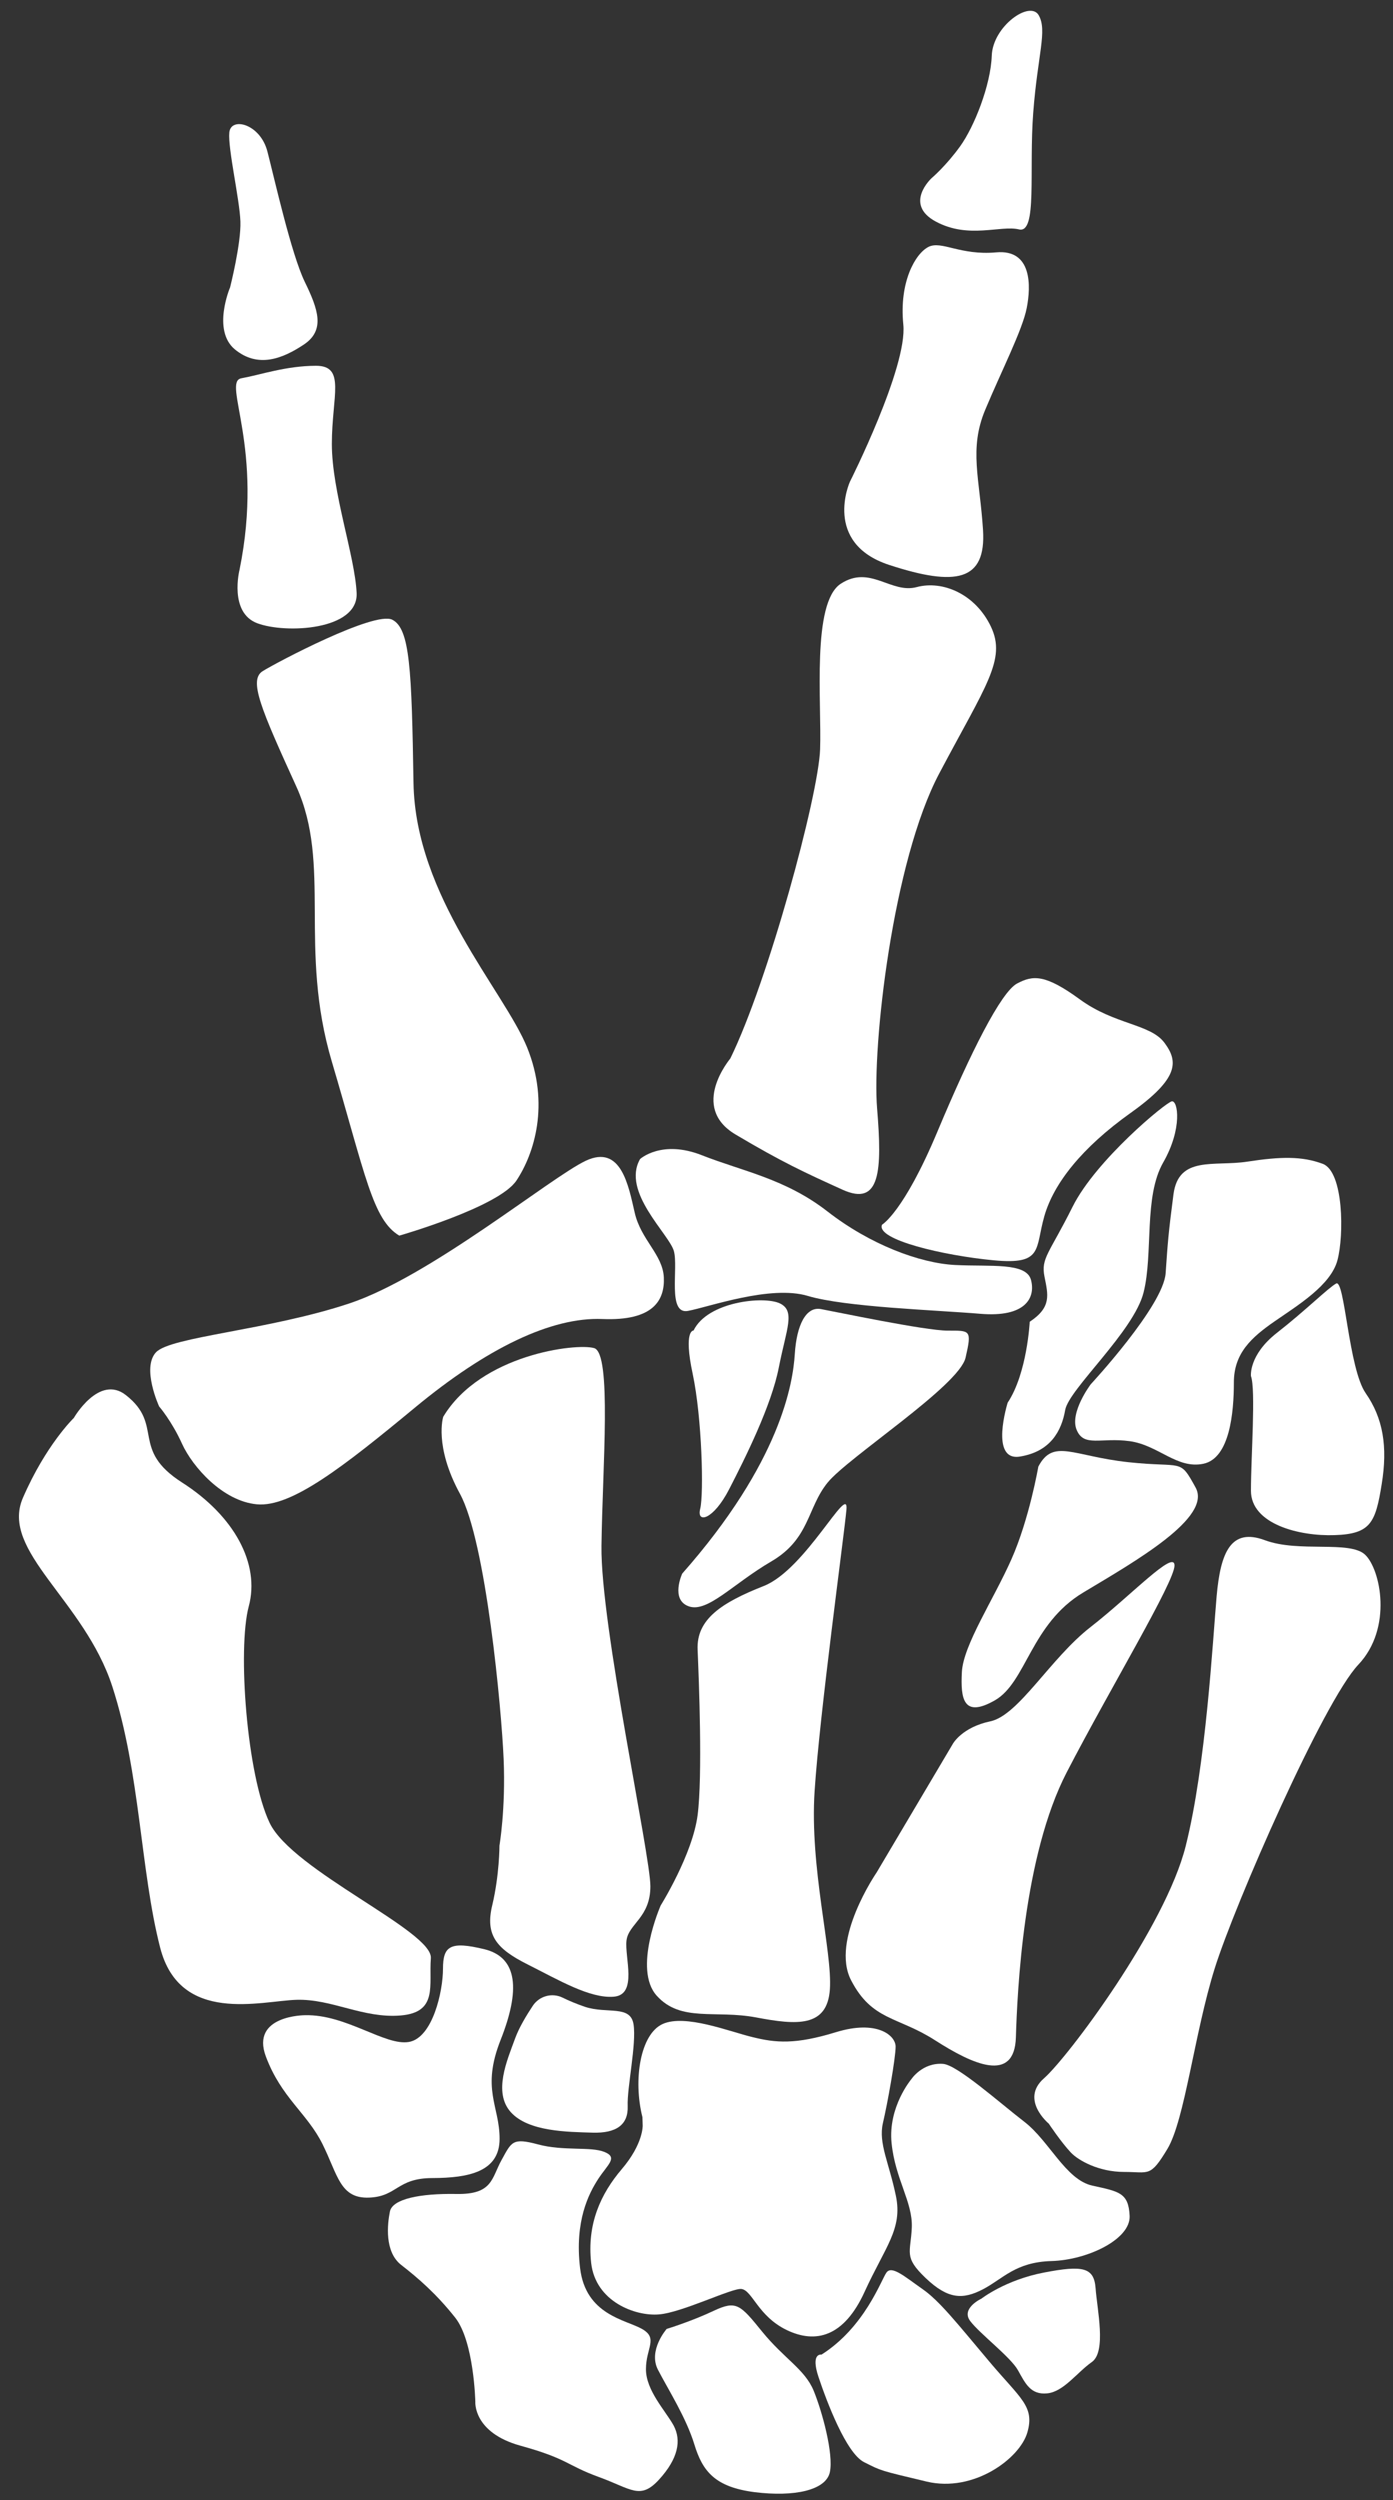 <?xml version="1.0" encoding="UTF-8" standalone="no"?><svg xmlns="http://www.w3.org/2000/svg" xmlns:xlink="http://www.w3.org/1999/xlink" fill="#ffffff" height="1916" preserveAspectRatio="xMidYMid meet" version="1" viewBox="465.4 41.2 1067.9 1916.0" width="1067.9" zoomAndPan="magnify"><rect x="465.4" y="41.2" width="1067.9" height="1916.0" fill="#333333" stroke="none"/><g id="change1_1"><path d="M960.6,1856.8c0-16.4,9.6-23.6-2.9-30.8c-12.5-7.2-43.3-10.6-47.6-46.7c-4.3-36.1,6.7-57.2,13.9-68.3 c7.2-11.1,15.4-16.4,4.8-20.7c-10.6-4.3-31.3-0.5-51-5.8c-19.7-5.3-20.2-1.9-27.9,12c-7.7,13.9-6.7,26.5-34.6,26s-49.1,3.8-51,13.5 c-1.9,9.6-4.3,30.8,8.7,40.9c13,10.1,26.9,22.1,41.4,40.4c14.4,18.3,15.4,64.4,15.4,64.4s-1.9,23.6,34.6,33.7 c36.6,10.1,35.1,14.9,60.1,24c25,9.1,31.7,17.8,46.2,1.9s17.3-29.8,11.1-41.4C975.5,1888.5,960.6,1873.1,960.6,1856.8z"/><path d="M1049.6,1827.9c-16.8-20.7-19.7-24-37-15.9c-17.3,8.2-36.1,13.9-36.1,13.9s-14.4,16.4-6.7,31.3 c7.7,14.9,21.6,36.6,27.9,57.2c6.3,20.7,15.9,32.7,46.2,36.6c30.3,3.8,54.8-1.4,57.7-15.4c2.9-13.9-5.8-46.2-12.5-62.5 C1082.3,1856.8,1066.4,1848.6,1049.6,1827.9z"/><path d="M1152,1609.6c0-8.7-14.4-20.7-45.7-11.1c-31.3,9.6-46.2,8.2-64,3.8c-17.8-4.3-51.5-17.8-68.8-10.1 c-17.3,7.7-22.8,43-15.6,71.4l0.2,6.5c0,0,0.5,13.9-15.9,33.2c-16.4,19.2-26.9,42.3-23.6,72.1c3.4,29.8,34.1,40.9,51.9,39.4 c17.8-1.4,56.2-20.4,63.3-19.5c8.4,1.1,12.7,20.9,34.8,31.5c22.1,10.6,43.8,5.3,59.6-29.3s29.3-48.1,24-73.6s-13.4-40.1-10-55.5 C1145.8,1653.2,1152,1618.3,1152,1609.6z"/><path d="M1435.1,1221.5c-25.9-9.6-34,8.9-37,42.9c-3,34-8.1,129.3-23.7,191.4c-15.5,62.1-90.2,161.9-108.7,178.1 c-18.5,16.3,3.7,34.7,3.7,34.7s9.6,14.4,17,22.2c5.8,6.1,21.4,14.8,40.7,14.8s20,4.4,33.3-17.7c13.3-22.2,20.7-88.7,36.2-138.2 c15.5-49.5,83.5-204.7,110.1-232.8c26.6-28.1,17-73.2,5.2-84.3C1500.1,1221.5,1461,1231.2,1435.1,1221.5z"/><path d="M1302.8,1716.1c-20.4-4.5-33-34.2-52.1-48.9c-19.1-14.7-51.3-43.5-62.3-44.4c-15.9-1.2-24.4,11.8-24.4,11.8 s-17.9,21.2-15.1,48.9s16.3,45.2,15.5,64.7c-0.8,19.5-6.5,22.4,10.6,38.7c17.1,16.3,28.5,16.7,44,8.6c15.5-8.1,24.8-20.8,52.5-21.6 s60.7-16.7,59.9-34.6S1323.1,1720.6,1302.8,1716.1z"/><path d="M1172.5,1795.3c-13.2-9.2-23.4-18.3-27.5-12.6s-16.6,41.8-49.8,62.9c0,0-8.6-1.7-2.3,17.2c6.3,18.9,21.2,58.3,34.9,65.2 c13.7,6.9,12,6.3,48,14.9s71.5-17.7,77.2-37.7s-5.1-25.7-29.2-54.3S1185.7,1804.4,1172.5,1795.3z"/><path d="M1265.8,1782.7c-29.7,5.7-48,20-48,20s-16,7.4-8.6,17.2s30.9,27.5,36.6,37.7s9.7,18.9,22.3,17.7c12.6-1.1,22.9-16,34.3-24 c11.4-8,4-40.6,2.9-56.6C1304.1,1778.7,1295.5,1777,1265.8,1782.7z"/><path d="M848.4,1680.2c0-25.3-14.2-37.9,0.8-75.8c15-37.9,13.4-63.2-12.6-69.5c-26.1-6.3-31.6-2.4-31.6,15 c0,17.4-7.9,52.9-26.1,56.1s-48.2-21.3-79.7-20.5c0,0-41.8,0-30,31.6c11.8,31.6,31.6,43.4,43.4,67.1c11.8,23.7,13.4,41.8,35.5,41.1 c22.1-0.8,21.3-15,48.9-15C824.7,1710.2,848.4,1705.5,848.4,1680.2z"/><path d="M1244.2,1602.5c1.1-35.6,5.7-138.9,39-203.2c33.3-64.3,82.6-145.8,82.6-158.4c0-12.6-33.3,23-64.3,47.1 s-55.1,67.7-76.9,72.3s-28.7,17.2-28.7,17.2l-58.5,98.7c0,0-35.6,51.7-19.5,82.6c16.1,31,35.6,27.5,64.3,45.9 C1210.9,1623.1,1243.1,1638,1244.2,1602.5z"/><path d="M1382,1181.2c-12.6-23-9.2-14.9-51.7-19.5c-42.5-4.6-57.4-18.4-68.9,3.4c0,0-6.9,40.2-20.7,71.2 c-13.8,31-36.7,65.4-37.9,86.1c-1.1,20.7,1.1,35.6,25.3,21.8c24.1-13.8,27.5-58.5,67.7-82.6S1394.6,1204.2,1382,1181.2z"/><path d="M1359,1016.9c-1.7,25.1-57.4,85.1-57.4,85.1s-16.4,21.6-10.8,35c5.6,13.4,18.6,5.6,40.6,8.6c22,3,36.3,21.6,56.6,17.3 c20.3-4.3,23.3-39.7,23.3-62.2s13.4-34.6,31.5-47.1c18.1-12.5,42.8-27.6,47.9-46.6s4.8-67.8-11.2-73.9c-16-6-32.4-5.6-57.9-1.7 c-25.5,3.9-52.7-4.8-56.6,25.1C1361.1,986.2,1360.6,993.8,1359,1016.9z"/><path d="M1512.4,1108.9c-13.2-18.9-16.1-87.9-22.7-84.1c-6.6,3.8-23.6,20.8-45.4,37.8c-21.7,17-19.9,33.1-19.9,33.1 c3.8,10.4,0,62.4,0,87.9s36.9,35,64.3,34c27.4-0.9,31.2-9.5,35.9-38.8C1529.4,1149.6,1525.6,1127.9,1512.4,1108.9z"/><path d="M1363.7,885.2c-4.7,0.9-58.2,45.1-76,80.7c-17.8,35.7-24.4,39.4-21.6,53.5c2.8,14.1,5.6,23.5-11.3,34.7 c0,0-1.9,39.4-16.9,62c0,0-14.1,45.1,9.4,41.3c23.5-3.8,31.9-19.7,34.7-35.7c2.8-16,52.6-60.1,60.1-90.1c7.5-30,0-73.2,15-99.5 C1372.1,905.9,1368.4,884.3,1363.7,885.2z"/><path d="M1245.1,794.9c-12.2,6.5-35.2,51.8-61.1,113.6c-25.9,61.8-42.4,71.2-42.4,71.2c-5,11.5,47.4,23.7,85.6,27.3 c38.1,3.6,31.6-8.6,38.8-33.8c7.2-25.2,28.8-52.5,66.1-79.1c37.4-26.6,36.7-39.5,25.9-53.9c-10.8-14.4-38.1-13.7-64.7-33.1 C1266.7,787.7,1257.3,788.4,1245.1,794.9z"/><path d="M993.5,1272.2c14.4,5,33.8-17.3,63.3-34.5c29.5-17.3,27.3-41,43.1-60.4c15.8-19.4,100.6-74,105.7-95.6 c5-21.6,3.6-20.8-13.7-20.8s-85.6-14.4-97.1-16.5c-11.5-2.2-18.7,12.2-20.1,34.5s-10.8,82.7-86.3,168.2 C988.4,1247.1,979.1,1267.2,993.5,1272.2z"/><path d="M1024.4,1182.4c12.2-23.7,32.4-64,38.1-93.5c5.8-29.5,12.9-43.1,0.7-48.9c-12.2-5.8-55.4-1.4-66.1,20.8 c0,0-7.9-0.7-0.7,33.1c7.2,33.8,8.6,92,5.8,103.5C999.2,1209,1012.2,1206.1,1024.4,1182.4z"/><path d="M992.7,1045.8c15.8-2.9,63.3-20.1,92-11.5c28.8,8.6,97.8,10.8,132.3,13.7c34.5,2.9,42.4-12.2,38.8-25.9 c-3.6-13.7-30.9-10.1-58.2-11.5c-27.3-1.4-65.4-15.8-97.8-41c-32.4-25.2-65.4-30.9-96.3-43.1c-30.9-12.2-47.4,2.9-47.4,2.9 c-14.4,25.2,22.3,57.5,25.9,70.5C985.6,1012.7,976.9,1048.6,992.7,1045.8z"/><path d="M968.9,1570.6c18.5,20.5,44.9,10.7,76.1,16.6c31.2,5.9,54.6,7.8,56.6-21.5c2-29.3-15.6-92.7-11.7-152.1 s22.4-194.1,24.4-215.5c2-21.5-31.2,45.8-63.4,58.5c-32.2,12.7-51.7,25.4-50.7,48.8c1,23.4,3.9,96.6,0,126.8 c-3.9,30.2-28.3,69.2-28.3,69.2S950.4,1550.2,968.9,1570.6z"/><path d="M856.9,1659.7c13.5,15.2,44,15.2,62.6,15.8c18.6,0.6,27.6-6.2,27.1-20.3c-0.6-14.1,6.8-47.4,4.5-62.6s-20.3-7.9-37.2-13.5 c-6.5-2.2-12.4-4.7-17.3-7.1c-8.1-3.9-17.7-1.2-22.7,6.2c-4.9,7.4-10.6,16.8-13.6,25.1C854.1,1620.2,843.4,1644.5,856.9,1659.7z"/><path d="M842.8,1501.1c-5.6,23.1,3.2,33.5,27.1,45.5c23.9,12,47.9,26.3,66.2,24.7s8-30.3,9.6-43.1s18.3-17.5,18.3-41.5 s-38.3-200.2-37.5-260.8c0.8-60.6,8-147.6-5.6-151.6s-86.9,4.8-115.7,52.6c0,0-7.2,22.3,12.8,59s31.9,165.1,33.5,203.4 s-3.2,66.2-3.2,66.2S848.3,1478,842.8,1501.1z"/><path d="M605,1147.7c8,17.5,31.1,43.9,57.4,46.3c26.3,2.4,66.2-28.7,121.2-74.2c55-45.5,104.5-69.4,143.6-67.8 c39.1,1.6,47.9-14.4,47.1-31.9c-0.8-17.5-17.5-28.7-22.3-49.5s-10.4-52.6-37.5-39.9c-27.1,12.8-118.9,88.5-181.1,109.3 c-62.2,20.7-137.2,25.5-148.4,37.5c-11.2,12,2.4,41.5,2.4,41.5S597.1,1130.2,605,1147.7z"/><path d="M772.6,1585.7c28.7-2.4,21.5-23.1,23.1-43.9s-106.1-67-123.6-103.7c-17.5-36.7-24.7-133.2-16-165.9 c8.8-32.7-11.2-69.4-51.1-94.9c-39.9-25.5-13.6-43.9-43.1-67c-20.6-16.1-39.9,17.5-39.9,17.5s-21.5,20.7-39.1,61.4 c-17.5,40.7,47.1,78.2,68.6,144.4c21.5,66.2,21.5,141.2,36.7,200.2c15.2,59,77.4,40.7,104.5,39.9 C719.9,1572.9,743.8,1588.1,772.6,1585.7z"/><path d="M692.6,644c27.2,59.9,1.4,123.8,27.2,210.8c25.8,87.1,31.3,121.1,51.7,133.3c0,0,76.2-21.8,89.8-42.2 c13.6-20.4,25.8-58.5,8.2-102c-17.7-43.5-85.7-115.6-87.1-202.7s-2.7-118.3-16.3-125.1c-13.6-6.8-88.4,32.6-99.3,39.4 S665.3,584.1,692.6,644z"/><path d="M650.4,331.1c-15,2.7,17.7,53.1-1.4,146.9c0,0-8.2,32.6,13.6,40.8s77.5,5.4,76.2-23.1s-19-77.5-19-114.3 c0-36.7,10.9-59.9-12.2-59.9C684.4,321.6,665.3,328.4,650.4,331.1z"/><path d="M645.4,308.9c17.7,14.6,36.5,7.3,53-3.7c16.4-11,11-26.8,0.6-48.1c-10.3-21.3-23.1-78.5-28.6-99.8 c-5.5-21.3-28-26.8-29.2-14.6c-1.2,12.2,7.9,51.1,8.5,68.2c0.6,17-7.9,50.5-7.9,50.5S627.8,294.2,645.4,308.9z"/><path d="M1029.3,910.6c35.7,21.2,52.9,29.1,82,42.3c29.1,13.2,30.4-14.6,26.5-62.2s11.9-189.2,47.6-256.7 c35.7-67.5,51.6-87.3,39.7-112.5c-11.9-25.1-37-35.7-56.9-30.4c-19.8,5.3-35.7-17.2-58.2-2.6c-22.5,14.6-14.6,91.3-15.9,127 c-1.3,35.7-39.7,177.3-68.8,236.8C1025.4,852.4,993.6,889.4,1029.3,910.6z"/><path d="M1147,474.1c51.1,16.7,74.5,12.6,72-26.8c-2.5-39.4-10.9-62,1.7-92.1c12.6-30.1,28.5-61.1,31.8-77.9s4.2-45.2-23.4-42.7 c-27.6,2.5-41.9-9.2-51.9-4.2c-10,5-22.6,26.8-19.3,59.5c3.3,32.7-41,120.6-41,120.6S1095.9,457.3,1147,474.1z"/><path d="M1183,211.1c25.1,13.4,49.4,2.5,63.6,5.9s7.5-45.2,10.9-89.6s10.9-62.8,4.2-74.5c-6.7-11.7-35.2,8.4-36,31 c-0.8,22.6-13.4,54.4-24.3,69.5c-10.9,15.1-21.8,24.3-21.8,24.3S1157.8,197.7,1183,211.1z"/></g></svg>